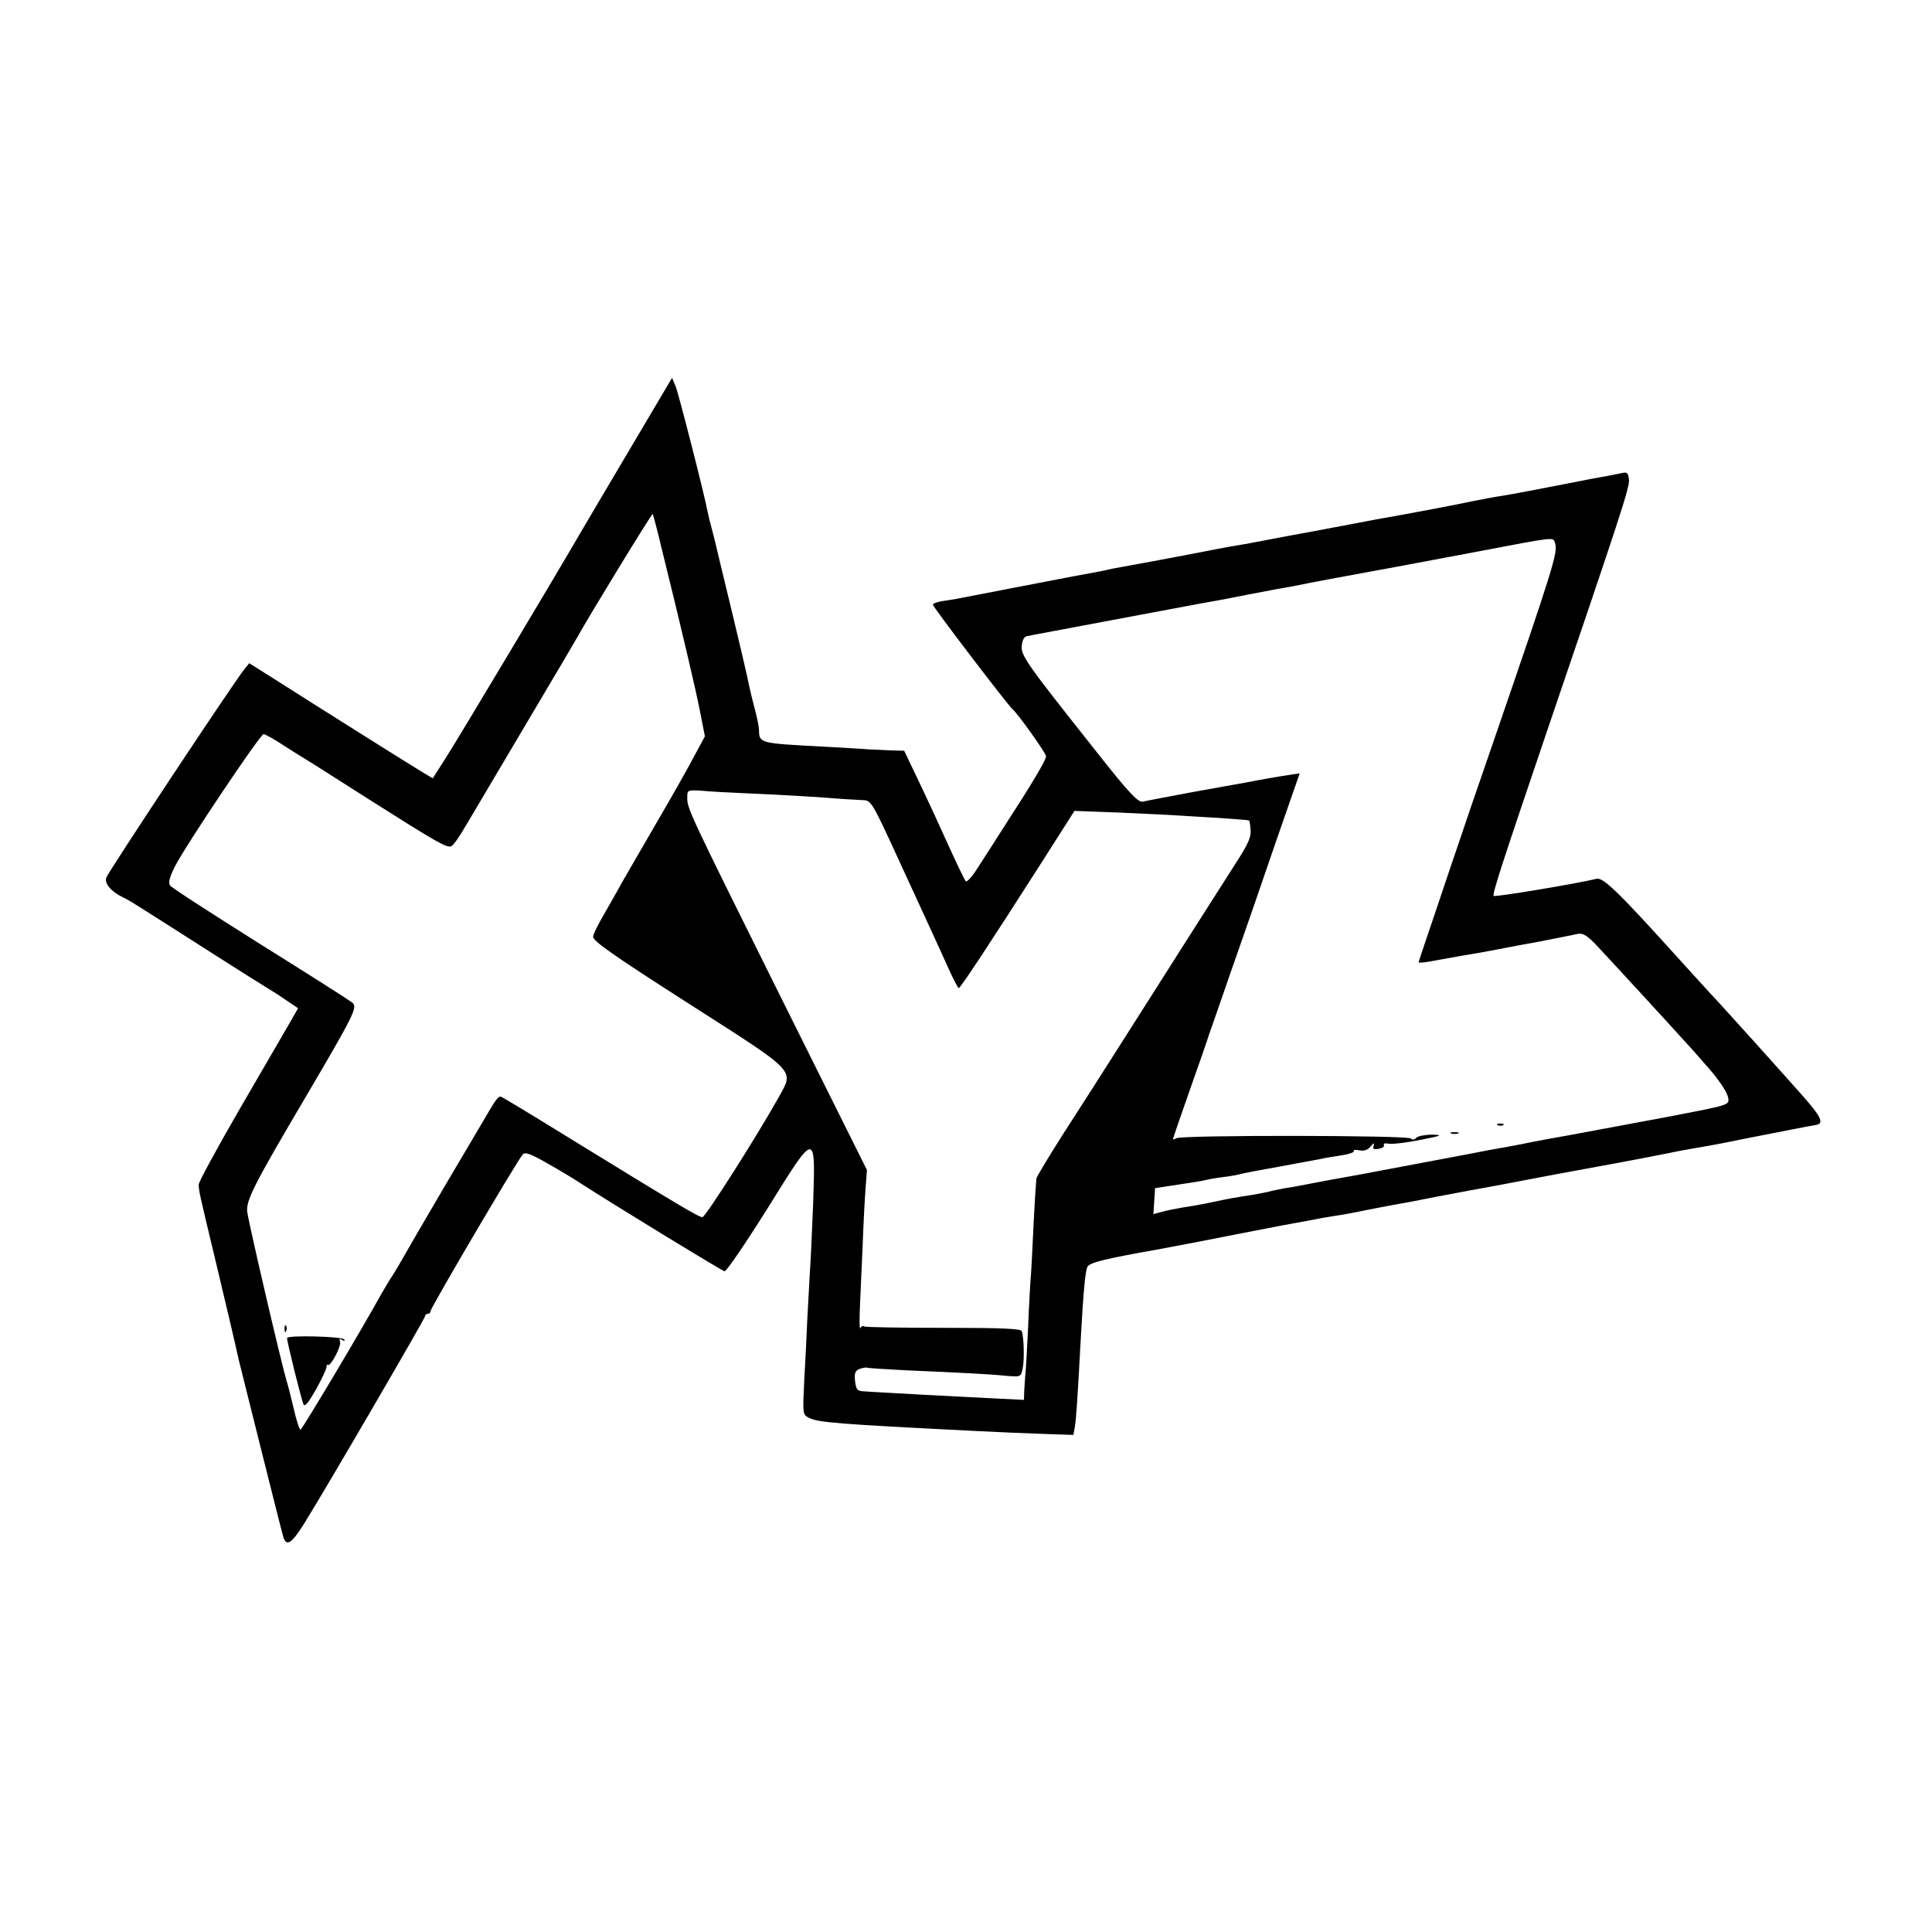 <?xml version="1.0" standalone="no"?>
<!DOCTYPE svg PUBLIC "-//W3C//DTD SVG 20010904//EN"
 "http://www.w3.org/TR/2001/REC-SVG-20010904/DTD/svg10.dtd">
<svg version="1.0" xmlns="http://www.w3.org/2000/svg"
 width="700pt" height="700pt" viewBox="0 0 700 700"
 preserveAspectRatio="xMidYMid meet">
<g transform="translate(0,700) scale(0.1,-0.1)"
fill="#000000" stroke="none">
<path d="M2280 5369 c-85 -144 -166 -280 -179 -303 -65 -113 -440 -741 -484
-809 l-49 -77 -37 22 c-37 22 -379 237 -539 339 l-89 56 -17 -21 c-33 -39
-494 -735 -501 -756 -7 -21 17 -50 60 -71 22 -10 28 -14 318 -199 108 -69 205
-130 214 -135 10 -6 37 -23 60 -39 l43 -29 -32 -56 c-18 -31 -99 -170 -180
-310 -81 -140 -148 -263 -148 -273 0 -21 3 -35 55 -251 35 -146 81 -341 90
-384 7 -28 152 -610 161 -640 11 -39 31 -26 78 50 82 132 436 740 436 748 0 5
5 9 10 9 6 0 10 4 10 10 0 11 316 549 334 567 9 10 28 3 91 -33 44 -25 96 -56
115 -69 127 -82 515 -319 525 -321 7 -1 77 102 156 228 176 283 174 283 165
13 -4 -99 -9 -211 -12 -250 -2 -38 -6 -113 -9 -165 -2 -52 -7 -151 -11 -220
-6 -125 -6 -125 17 -137 35 -17 93 -22 609 -48 63 -3 168 -8 232 -10 l117 -4
5 27 c5 24 11 119 21 307 10 182 17 260 25 275 8 16 68 30 260 64 49 9 196 37
265 51 39 8 120 23 180 35 61 11 121 22 135 25 13 3 42 7 65 11 22 3 70 12
107 20 37 7 82 16 100 19 18 3 89 16 158 30 69 13 163 31 210 39 47 9 94 18
105 20 40 8 201 38 225 42 14 3 72 13 130 24 58 11 116 22 130 25 14 3 48 9
75 15 28 5 66 12 85 15 19 3 78 14 130 25 144 28 263 52 279 54 32 5 20 30
-55 114 -129 145 -226 252 -294 327 -36 38 -99 108 -140 153 -222 246 -281
304 -305 298 -74 -18 -368 -67 -373 -62 -6 6 29 113 186 576 273 802 308 907
304 933 -3 25 -7 28 -30 22 -30 -6 -60 -12 -112 -21 -19 -4 -42 -8 -50 -10
-139 -27 -233 -45 -265 -50 -22 -3 -69 -12 -105 -19 -65 -14 -212 -42 -365
-69 -44 -8 -93 -18 -110 -21 -16 -3 -55 -10 -85 -16 -56 -10 -184 -34 -230
-43 -14 -3 -52 -10 -85 -15 -33 -6 -71 -13 -85 -16 -154 -30 -292 -55 -320
-60 -19 -3 -42 -8 -50 -10 -8 -2 -31 -7 -50 -10 -27 -4 -365 -70 -470 -90 -8
-2 -36 -7 -62 -11 -27 -3 -48 -10 -48 -15 0 -8 273 -366 289 -379 19 -16 121
-159 121 -170 0 -14 -48 -95 -155 -260 -33 -52 -76 -119 -95 -148 -18 -29 -37
-49 -41 -45 -4 5 -33 64 -64 133 -31 69 -79 173 -108 233 l-51 107 -45 1 c-25
1 -64 3 -86 4 -22 2 -96 6 -165 10 -229 12 -229 12 -230 60 0 11 -7 45 -15 75
-8 30 -17 67 -20 82 -5 28 -41 181 -90 383 -15 61 -28 117 -30 125 -2 8 -8 35
-15 60 -7 25 -14 54 -16 65 -10 56 -105 428 -116 455 l-13 31 -155 -262z m118
-359 c68 -275 121 -500 138 -586 l18 -92 -39 -72 c-21 -41 -83 -150 -138 -244
-54 -94 -111 -191 -125 -216 -13 -25 -42 -74 -62 -110 -21 -36 -40 -73 -41
-83 -3 -15 71 -67 346 -243 400 -256 382 -238 325 -342 -79 -141 -264 -432
-275 -432 -13 0 -81 40 -494 294 -123 76 -229 140 -235 142 -11 4 -19 -8 -76
-106 -15 -25 -73 -124 -130 -220 -106 -181 -125 -214 -161 -277 -12 -21 -25
-42 -29 -48 -4 -5 -21 -33 -37 -61 -78 -141 -289 -494 -294 -494 -4 0 -15 33
-24 73 -9 39 -21 86 -26 102 -20 66 -134 556 -143 613 -6 41 23 98 213 420
173 294 186 321 169 338 -7 7 -157 102 -333 212 -175 110 -324 206 -329 214
-7 11 -1 31 18 69 40 78 309 479 321 479 6 0 40 -19 76 -43 36 -23 73 -46 83
-52 9 -5 109 -69 224 -142 246 -156 281 -176 297 -169 7 2 30 35 52 73 22 37
120 203 218 368 98 165 183 309 189 320 34 63 268 446 271 443 1 -2 17 -59 33
-128z m3236 23 c11 -35 -2 -77 -224 -723 -62 -179 -118 -343 -125 -365 -8 -22
-43 -127 -79 -234 -36 -106 -66 -195 -66 -197 0 -3 15 -2 33 1 57 10 101 18
122 22 11 2 35 6 54 9 18 3 43 8 55 10 11 2 81 16 155 29 73 14 143 28 156 31
18 4 32 -3 62 -33 39 -41 270 -292 351 -382 13 -14 33 -37 45 -51 52 -57 86
-107 89 -130 3 -24 2 -24 -222 -67 -263 -49 -251 -47 -360 -67 -47 -8 -123
-22 -170 -32 -47 -9 -96 -18 -110 -20 -14 -3 -108 -21 -210 -40 -102 -19 -219
-41 -260 -49 -128 -23 -133 -24 -190 -35 -30 -6 -68 -13 -84 -15 -15 -3 -35
-7 -45 -9 -16 -5 -67 -15 -111 -21 -14 -2 -59 -10 -100 -19 -41 -9 -93 -18
-115 -21 -22 -4 -55 -10 -73 -15 l-33 -9 3 47 3 47 45 7 c87 13 125 19 140 23
8 2 35 7 60 10 25 3 52 8 60 10 8 3 76 16 150 29 74 14 149 27 165 31 17 3 47
8 67 11 21 4 36 10 33 14 -2 4 7 5 21 2 17 -3 30 2 40 14 12 14 14 15 11 3 -4
-12 0 -15 19 -11 13 2 21 8 18 13 -3 6 5 8 19 5 13 -2 64 4 113 14 78 15 83
18 44 19 -26 0 -52 -5 -58 -11 -8 -8 -15 -9 -20 -3 -8 12 -831 13 -850 1 -6
-4 -12 -5 -12 -3 0 2 27 82 61 178 34 96 65 185 69 199 5 14 41 117 80 230 40
113 112 321 160 462 l89 256 -27 -4 c-49 -7 -132 -22 -172 -30 -14 -2 -99 -18
-190 -34 -91 -17 -170 -32 -177 -34 -17 -7 -49 26 -174 185 -249 314 -271 344
-267 380 2 19 9 33 18 34 8 2 53 10 100 19 47 9 121 23 165 31 44 8 154 29
245 46 91 17 176 33 190 35 14 3 60 11 103 20 42 8 90 17 105 20 15 2 38 7 52
9 48 10 75 15 160 31 171 31 250 46 500 93 300 57 287 56 294 34z m-2916 -908
c119 -5 254 -13 337 -20 22 -1 54 -3 71 -4 30 -1 33 -5 124 -203 114 -248 149
-323 188 -410 17 -38 33 -68 36 -68 6 0 123 178 296 449 l123 193 161 -6 c89
-4 195 -9 236 -12 158 -9 234 -15 236 -17 1 -1 4 -16 5 -33 3 -24 -8 -50 -43
-105 -26 -41 -99 -155 -162 -254 -63 -99 -176 -277 -251 -395 -75 -118 -177
-278 -227 -355 -49 -77 -91 -147 -93 -155 -1 -8 -6 -82 -10 -163 -4 -82 -8
-168 -10 -190 -2 -23 -7 -107 -10 -187 -4 -80 -8 -156 -10 -170 -1 -14 -3 -40
-4 -59 l-1 -33 -122 6 c-180 9 -347 18 -393 21 -22 1 -52 3 -66 4 -23 1 -27 6
-31 37 -3 29 0 37 16 44 12 4 23 6 26 5 3 -2 68 -6 145 -10 208 -9 304 -14
362 -20 50 -4 52 -4 58 25 7 30 5 115 -3 137 -3 9 -72 12 -283 12 -153 0 -283
2 -288 5 -5 4 -11 0 -14 -6 -3 -7 -3 21 -2 62 2 41 6 143 10 225 3 83 8 181
11 218 l5 68 -310 622 c-337 678 -341 687 -341 727 0 28 1 28 53 25 28 -3 107
-7 175 -10z"/>
<path d="M1031 2184 c0 -11 3 -14 6 -6 3 7 2 16 -1 19 -3 4 -6 -2 -5 -13z"/>
<path d="M1040 2152 c0 -14 53 -228 60 -241 5 -9 19 9 45 55 21 38 38 74 38
81 0 7 3 11 5 8 9 -9 50 69 44 84 -4 10 -1 12 8 6 8 -5 11 -4 7 2 -7 11 -207
16 -207 5z"/>
<path d="M5428 2923 c7 -3 16 -2 19 1 4 3 -2 6 -13 5 -11 0 -14 -3 -6 -6z"/>
<path d="M5258 2893 c6 -2 18 -2 25 0 6 3 1 5 -13 5 -14 0 -19 -2 -12 -5z"/>
</g>
</svg>
